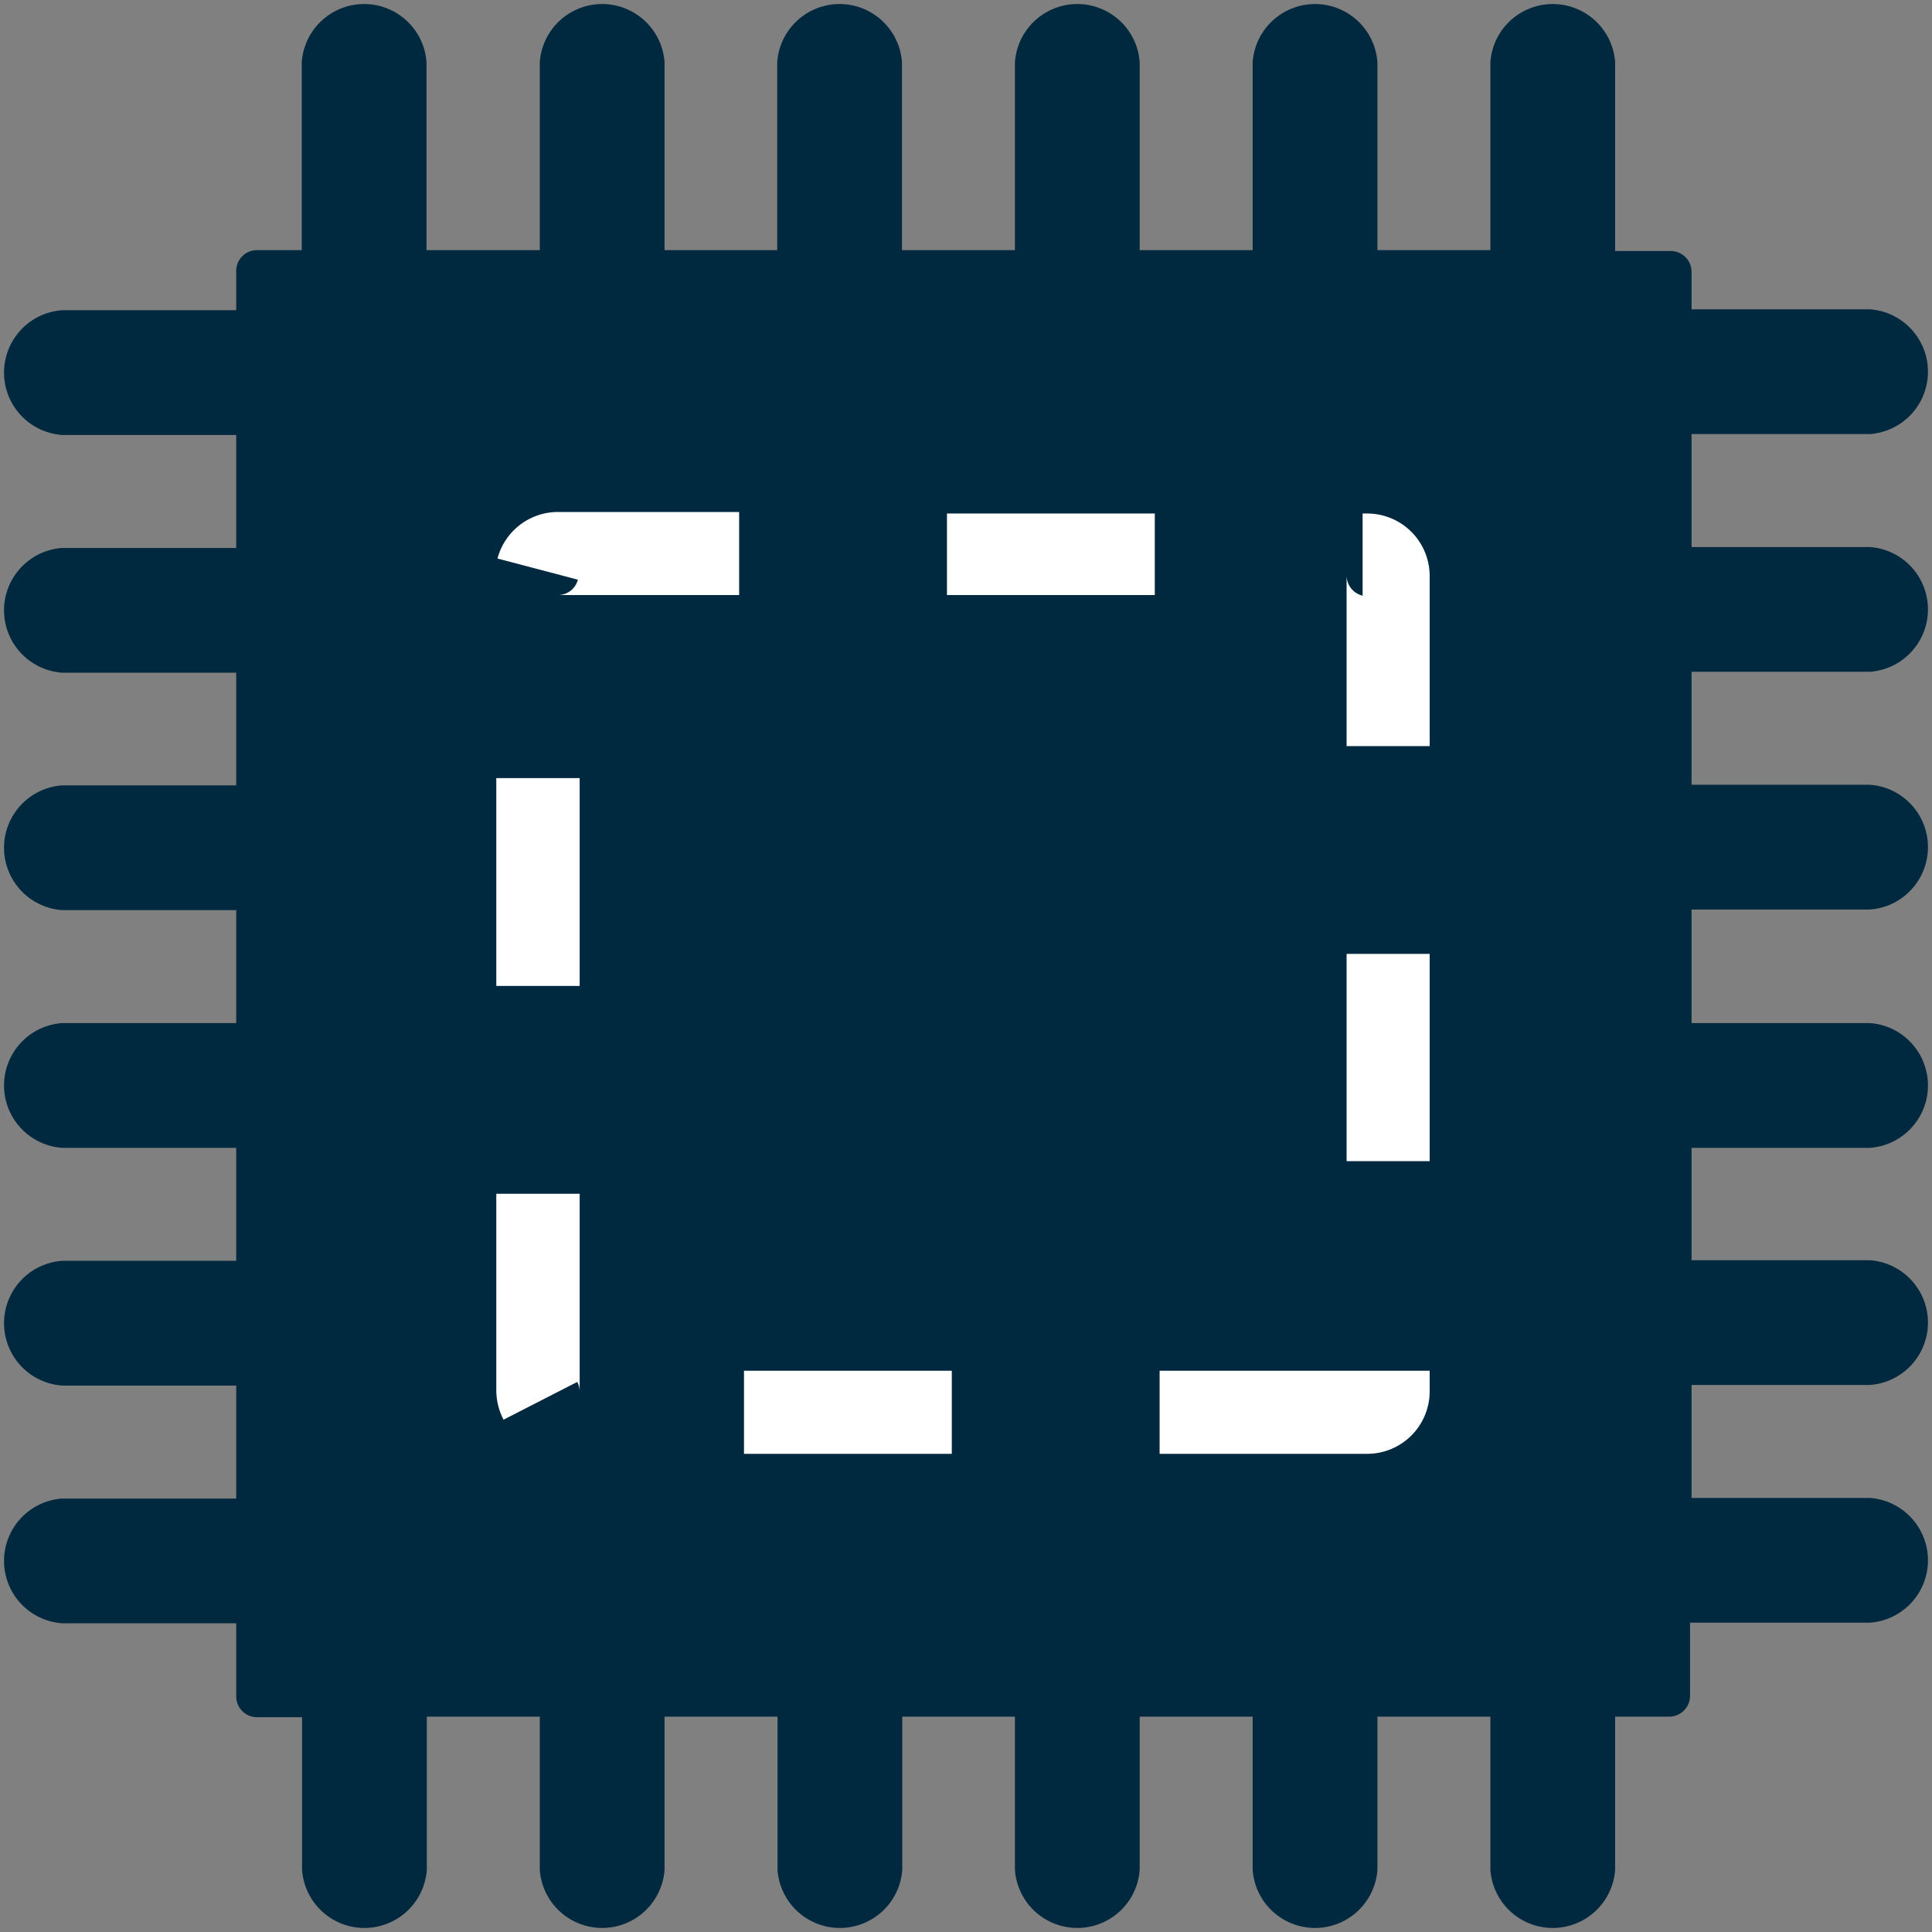 <svg xmlns="http://www.w3.org/2000/svg" viewBox="0 0 63.96 63.96"><rect x="0" y="0" width="63.96" height="63.96" fill="#808080" stroke="none"/><defs><style>.cls-1{fill:#00293f;}.cls-2{fill:#fff;}</style></defs><g id="Capa_2" data-name="Capa 2"><g id="Layer_1" data-name="Layer 1"><path class="cls-1" d="M61.9,22.24a2.07,2.07,0,0,0,0-4.13H56V14.37H61.9a2.07,2.07,0,0,0,0-4.13H56V9a.69.69,0,0,0-.69-.69H53.47V2.06a2.07,2.07,0,0,0-4.13,0V8.28H45.6V2.06a2.07,2.07,0,0,0-4.13,0V8.28H37.73V2.06a2.07,2.07,0,0,0-4.13,0V8.28H29.86V2.06a2.07,2.07,0,0,0-4.13,0V8.28H22V2.06a2.07,2.07,0,0,0-4.13,0V8.28H14.12V2.06a2.07,2.07,0,0,0-4.13,0V8.28H8.5A.69.69,0,0,0,7.82,9v1.27H2.06a2.07,2.07,0,0,0,0,4.13H7.82v3.74H2.06a2.07,2.07,0,0,0,0,4.13H7.82V26H2.06a2.07,2.07,0,0,0,0,4.13H7.82v3.74H2.06a2.07,2.07,0,0,0,0,4.13H7.82v3.74H2.06a2.07,2.07,0,0,0,0,4.13H7.82v3.74H2.06a2.07,2.07,0,0,0,0,4.13H7.82v2.42a.69.69,0,0,0,.68.69H10V61.9a2.07,2.07,0,0,0,4.13,0V56.83h3.74V61.9a2.07,2.07,0,0,0,4.13,0V56.83h3.74V61.9a2.07,2.07,0,0,0,4.13,0V56.83H33.6V61.9a2.07,2.07,0,0,0,4.13,0V56.83h3.74V61.9a2.07,2.07,0,0,0,4.13,0V56.83h3.74V61.9a2.07,2.07,0,0,0,4.13,0V56.83h1.79a.69.69,0,0,0,.69-.69V53.72H61.9a2.07,2.07,0,0,0,0-4.13H56V45.85H61.9a2.07,2.07,0,0,0,0-4.13H56V38H61.9a2.07,2.07,0,0,0,0-4.13H56V30.11H61.9a2.07,2.07,0,0,0,0-4.13H56V22.24Z"/><path class="cls-2" d="M45.27,48.13H38.39V45.38l8.94,0v.72A2.07,2.07,0,0,1,45.27,48.13Zm-13.76,0H24.63V45.38h6.88ZM16.67,47a2.13,2.13,0,0,1-.24-1V39.52h2.76v6.54a.65.65,0,0,0-.08-.31Zm30.66-8.56H44.58V31.58h2.75ZM19.19,32.64H16.43V25.76h2.76ZM47.33,24.7H44.58V19.05a.69.69,0,0,0,.53.67V17h.16a2.07,2.07,0,0,1,2.06,2.06Zm-9.1-5H31.35V17h6.88Zm-13.76,0h-6a.68.68,0,0,0,.66-.51l-2.66-.7a2.07,2.07,0,0,1,2-1.54h6Z"/></g></g></svg>